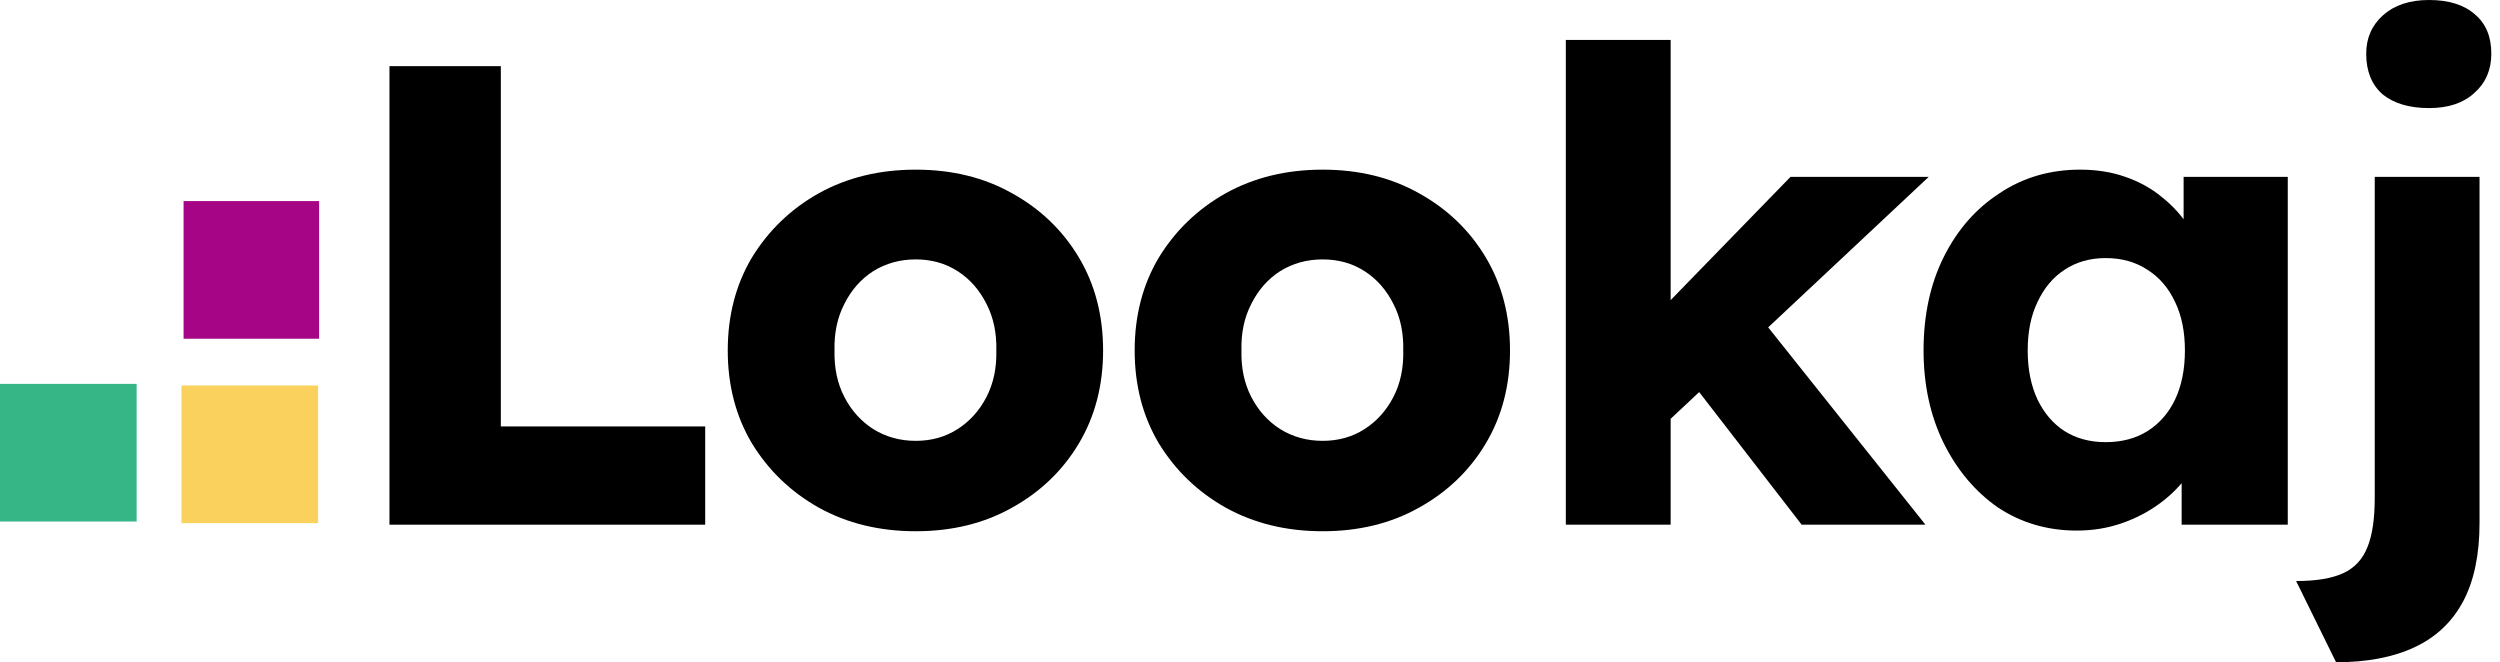 <svg width="151" height="40" viewBox="0 0 151 40" fill="none" xmlns="http://www.w3.org/2000/svg">
<path d="M141.099 40L138.686 35.094C139.899 35.094 140.849 34.936 141.534 34.619C142.22 34.303 142.708 33.775 142.998 33.037C143.288 32.324 143.434 31.335 143.434 30.069V10.682H149.764V31.573C149.764 33.498 149.434 35.081 148.775 36.321C148.115 37.56 147.139 38.483 145.847 39.09C144.555 39.697 142.972 40 141.099 40ZM146.717 6.528C145.53 6.528 144.594 6.251 143.908 5.697C143.249 5.117 142.919 4.299 142.919 3.244C142.919 2.295 143.262 1.517 143.948 0.91C144.634 0.303 145.557 0 146.717 0C147.904 0 148.828 0.29 149.487 0.87C150.146 1.424 150.476 2.216 150.476 3.244C150.476 4.22 150.133 5.012 149.447 5.618C148.788 6.225 147.878 6.528 146.717 6.528Z" fill="black"/>
<path d="M125.441 32.047C123.674 32.047 122.091 31.586 120.693 30.663C119.321 29.713 118.227 28.421 117.409 26.785C116.591 25.124 116.183 23.251 116.183 21.167C116.183 19.031 116.591 17.145 117.409 15.509C118.227 13.874 119.348 12.595 120.772 11.672C122.196 10.722 123.819 10.247 125.639 10.247C126.641 10.247 127.551 10.392 128.369 10.682C129.213 10.973 129.951 11.382 130.584 11.909C131.217 12.41 131.758 13.004 132.206 13.689C132.655 14.349 132.984 15.061 133.195 15.826L131.89 15.668V10.682H138.181V31.691H131.771V26.627L133.195 26.587C132.984 27.326 132.642 28.025 132.167 28.684C131.692 29.344 131.112 29.924 130.426 30.425C129.74 30.927 128.975 31.322 128.131 31.612C127.287 31.902 126.39 32.047 125.441 32.047ZM127.182 26.706C128.158 26.706 129.002 26.482 129.714 26.034C130.426 25.585 130.98 24.952 131.375 24.134C131.771 23.291 131.969 22.301 131.969 21.167C131.969 20.033 131.771 19.057 131.375 18.239C130.98 17.395 130.426 16.749 129.714 16.301C129.002 15.826 128.158 15.588 127.182 15.588C126.232 15.588 125.401 15.826 124.689 16.301C124.003 16.749 123.463 17.395 123.067 18.239C122.671 19.057 122.473 20.033 122.473 21.167C122.473 22.301 122.671 23.291 123.067 24.134C123.463 24.952 124.003 25.585 124.689 26.034C125.401 26.482 126.232 26.706 127.182 26.706Z" fill="black"/>
<path d="M100.669 25.519L98.335 20.771L108.147 10.682H116.495L100.669 25.519ZM94.576 31.691V2.413H100.907V31.691H94.576ZM108.82 31.691L101.421 22.117L105.892 18.635L116.297 31.691H108.82Z" fill="black"/>
<path d="M79.889 32.087C77.7 32.087 75.748 31.612 74.034 30.663C72.346 29.713 71.001 28.421 69.998 26.785C69.022 25.15 68.534 23.277 68.534 21.167C68.534 19.057 69.022 17.184 69.998 15.549C71.001 13.914 72.346 12.621 74.034 11.672C75.748 10.722 77.7 10.247 79.889 10.247C82.079 10.247 84.017 10.722 85.706 11.672C87.42 12.621 88.765 13.914 89.741 15.549C90.717 17.184 91.205 19.057 91.205 21.167C91.205 23.277 90.717 25.15 89.741 26.785C88.765 28.421 87.42 29.713 85.706 30.663C84.017 31.612 82.079 32.087 79.889 32.087ZM79.889 26.627C80.839 26.627 81.683 26.39 82.422 25.915C83.16 25.44 83.74 24.794 84.162 23.976C84.585 23.159 84.782 22.222 84.756 21.167C84.782 20.112 84.585 19.176 84.162 18.358C83.74 17.514 83.16 16.855 82.422 16.38C81.683 15.905 80.839 15.668 79.889 15.668C78.94 15.668 78.083 15.905 77.318 16.38C76.579 16.855 75.999 17.514 75.577 18.358C75.155 19.176 74.957 20.112 74.984 21.167C74.957 22.222 75.155 23.159 75.577 23.976C75.999 24.794 76.579 25.44 77.318 25.915C78.083 26.39 78.94 26.627 79.889 26.627Z" fill="black"/>
<path d="M55.311 32.087C53.122 32.087 51.17 31.612 49.456 30.663C47.768 29.713 46.422 28.421 45.42 26.785C44.444 25.15 43.956 23.277 43.956 21.167C43.956 19.057 44.444 17.184 45.42 15.549C46.422 13.914 47.768 12.621 49.456 11.672C51.17 10.722 53.122 10.247 55.311 10.247C57.501 10.247 59.439 10.722 61.127 11.672C62.842 12.621 64.187 13.914 65.163 15.549C66.139 17.184 66.627 19.057 66.627 21.167C66.627 23.277 66.139 25.15 65.163 26.785C64.187 28.421 62.842 29.713 61.127 30.663C59.439 31.612 57.501 32.087 55.311 32.087ZM55.311 26.627C56.261 26.627 57.105 26.39 57.843 25.915C58.582 25.44 59.162 24.794 59.584 23.976C60.006 23.159 60.204 22.222 60.178 21.167C60.204 20.112 60.006 19.176 59.584 18.358C59.162 17.514 58.582 16.855 57.843 16.38C57.105 15.905 56.261 15.668 55.311 15.668C54.362 15.668 53.505 15.905 52.74 16.38C52.001 16.855 51.421 17.514 50.999 18.358C50.577 19.176 50.379 20.112 50.405 21.167C50.379 22.222 50.577 23.159 50.999 23.976C51.421 24.794 52.001 25.44 52.74 25.915C53.505 26.39 54.362 26.627 55.311 26.627Z" fill="black"/>
<path d="M23.524 31.691V3.996H30.25V25.757H42.594V31.691H23.524Z" fill="black"/>
<path d="M19.274 20.46L11.088 20.46L11.088 12.145L19.274 12.145L19.274 20.46Z" fill="#A60585"/>
<path d="M8.253 31.501L0 31.501L3.6479e-07 23.186L8.253 23.186L8.253 31.501Z" fill="#36B587"/>
<path d="M19.213 31.598L10.96 31.598L10.96 23.283L19.213 23.283L19.213 31.598Z" fill="#FAD15C"/>
</svg>
